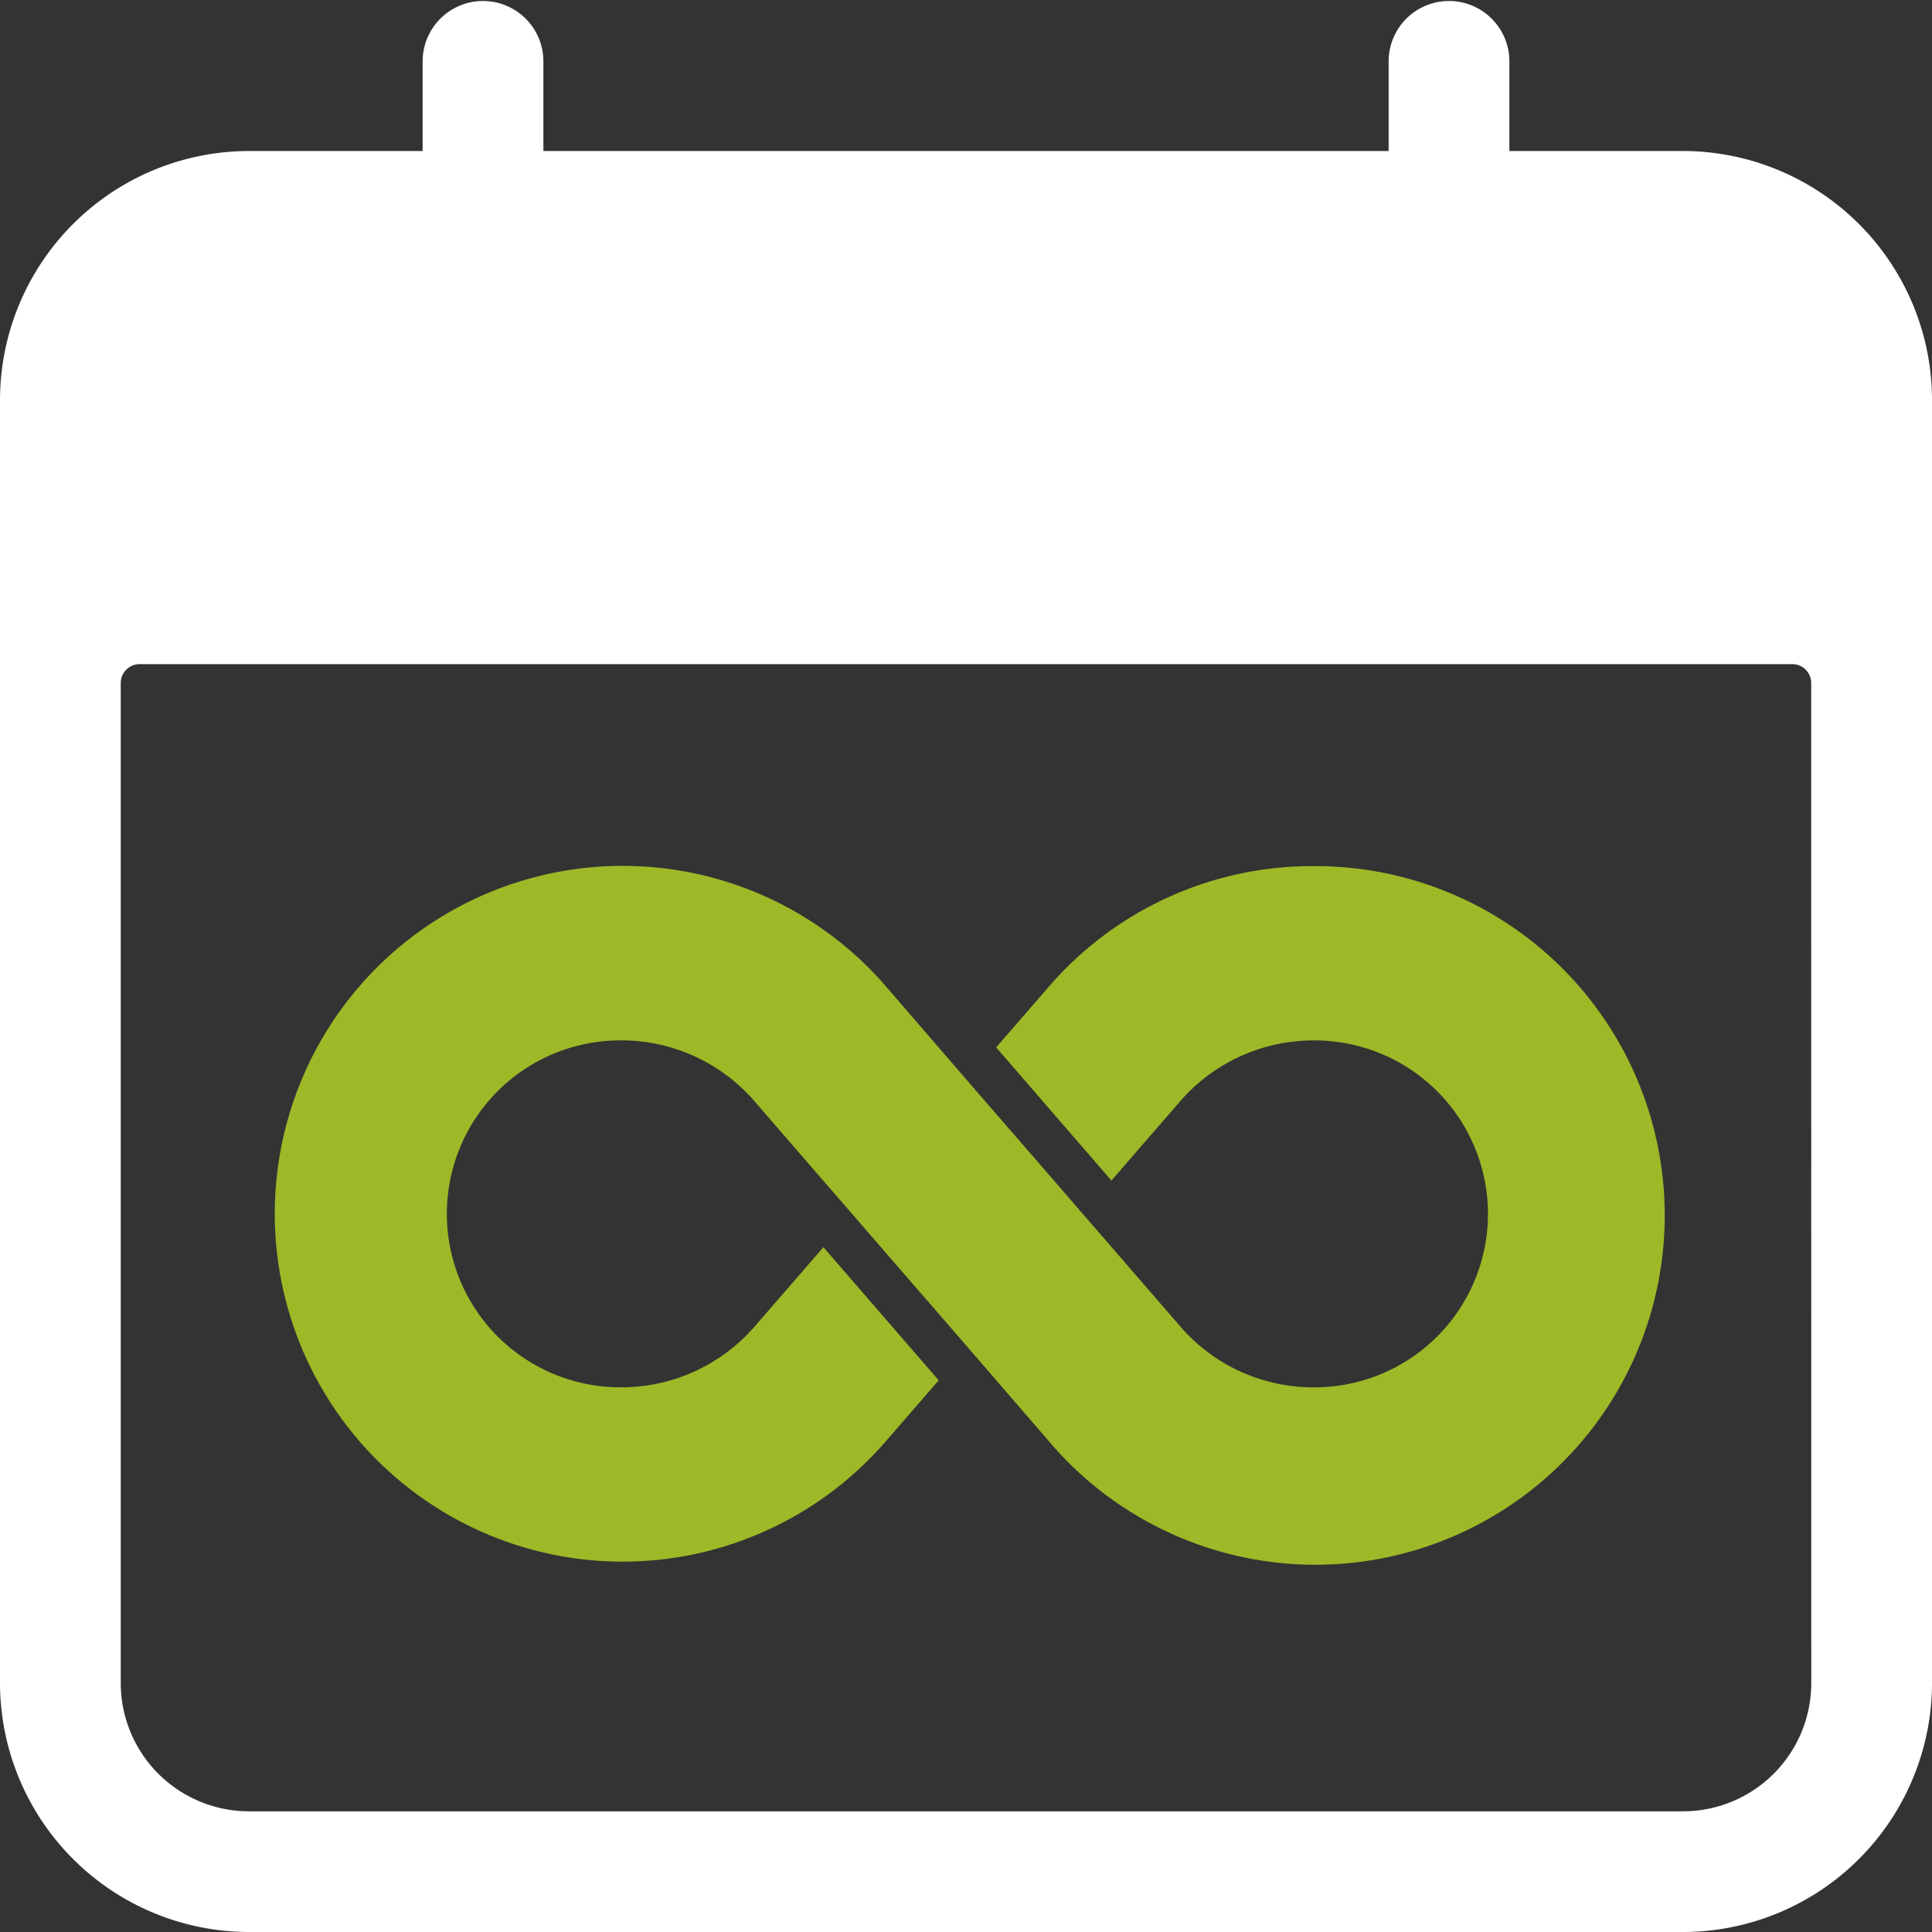 <?xml version="1.0" encoding="UTF-8"?>
<svg xmlns="http://www.w3.org/2000/svg" width="116.432" height="116.432" viewBox="0 0 116.432 116.432">
  <rect x="0" y="0" width="116.432" height="116.432" fill="#333333" stroke="none"/>
  <g id="Group_45" data-name="Group 45" transform="translate(-1143.284 -1002.369)">
    <g id="Group_14" data-name="Group 14" transform="translate(1143.284 1002.369)">
      <path id="Path_40" data-name="Path 40" d="M101.424,9.1H90.963V3.639a3.639,3.639,0,0,0-7.277,0V9.1H32.747V3.639a3.639,3.639,0,0,0-7.277,0V9.1H15.009A15.026,15.026,0,0,0,0,24.105v77.318a15.026,15.026,0,0,0,15.009,15.009h86.415a15.026,15.026,0,0,0,15.009-15.009V24.105A15.026,15.026,0,0,0,101.424,9.1Zm7.732,92.327a7.732,7.732,0,0,1-7.732,7.732H15.009a7.732,7.732,0,0,1-7.732-7.732V41.161a1.137,1.137,0,0,1,1.137-1.137h99.6a1.137,1.137,0,0,1,1.137,1.137Z" fill="#fff"></path>
    </g>
    <g id="Infinity" transform="translate(1159.602 1038.525)">
      <path id="Path_44" data-name="Path 44" d="M62.9,16.04a20.964,20.964,0,0,0-16.073,7.34l-3.112,3.585,6.947,8.023,4.1-4.727A10.636,10.636,0,0,1,62.9,26.545a10.453,10.453,0,1,1,0,20.907,10.59,10.59,0,0,1-8.115-3.7C39.575,26.18,46.8,34.555,37.141,23.367a20.965,20.965,0,1,0,0,27.248l3.112-3.585-6.947-8.023-4.1,4.727a10.636,10.636,0,0,1-8.141,3.716,10.453,10.453,0,1,1,0-20.907,10.59,10.59,0,0,1,8.115,3.7C44.4,47.816,37.168,39.44,46.832,50.628A21.052,21.052,0,1,0,62.9,16.04Z" transform="translate(0 0)" fill="#9db927"></path>
    </g>
  </g>
</svg>
